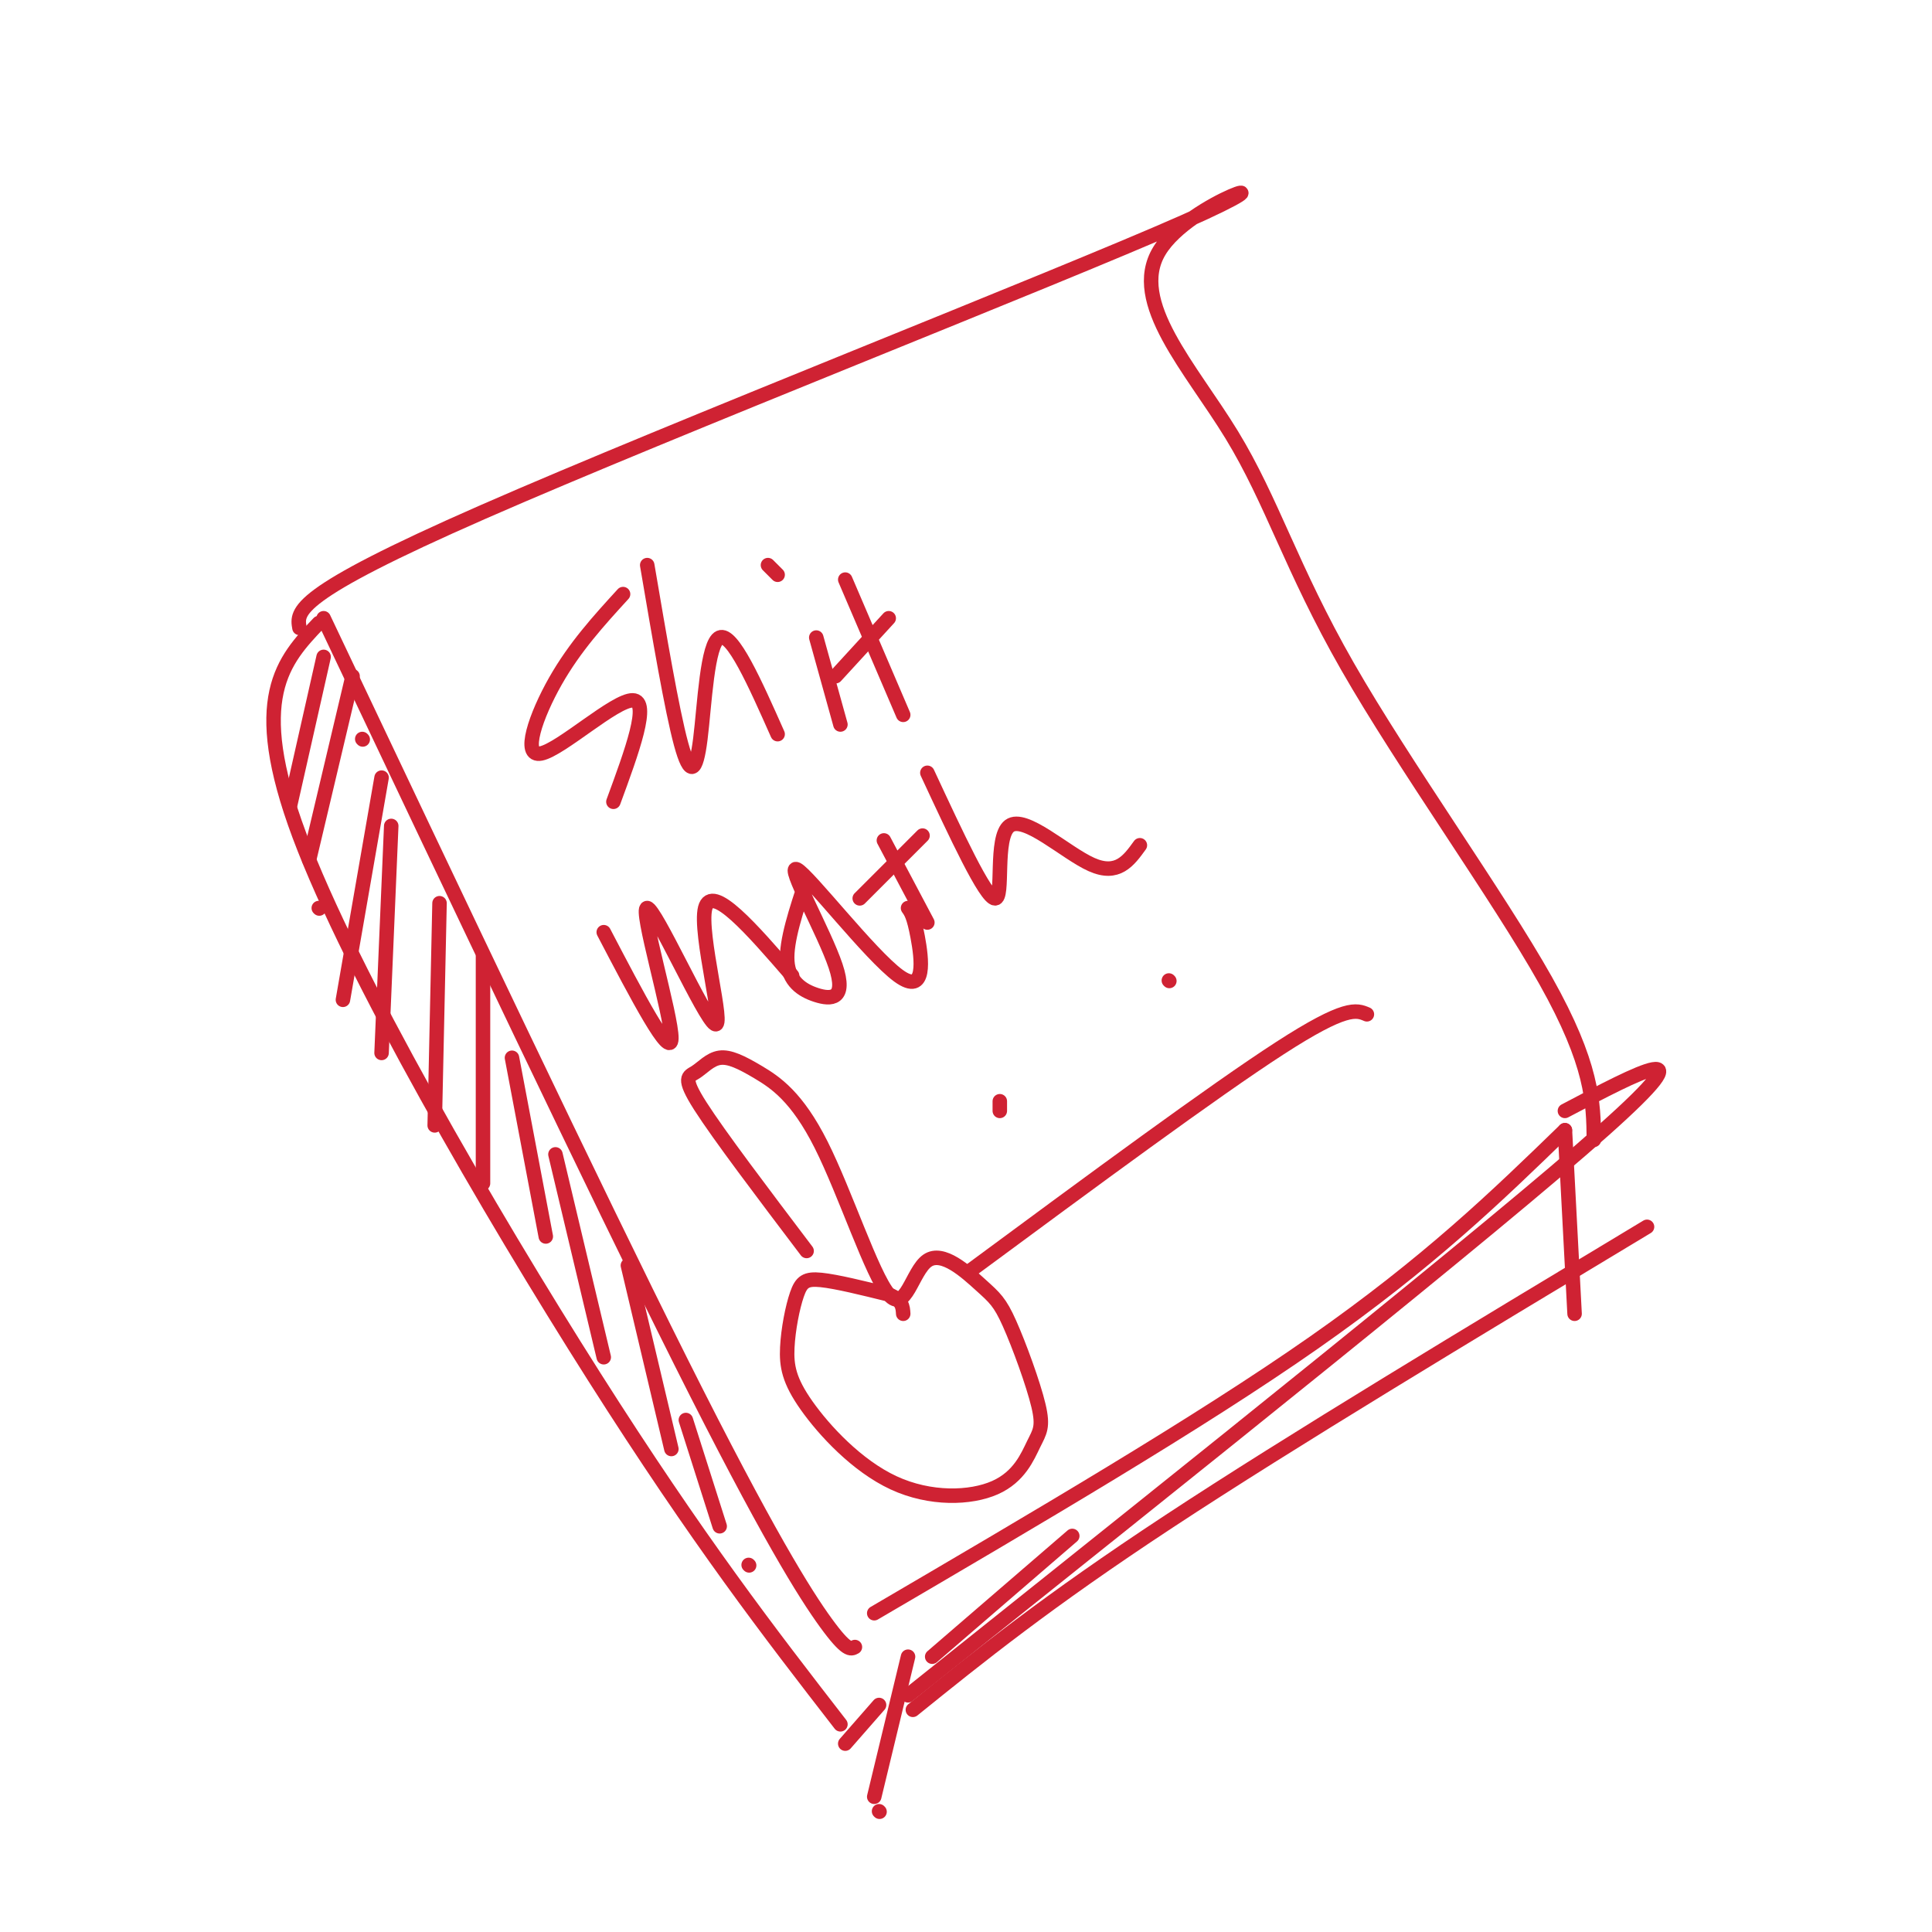 <svg viewBox='0 0 400 400' version='1.1' xmlns='http://www.w3.org/2000/svg' xmlns:xlink='http://www.w3.org/1999/xlink'><g fill='none' stroke='#cf2233' stroke-width='3' stroke-linecap='round' stroke-linejoin='round'><path d='M67,128c28.044,59.133 56.089,118.267 74,154c17.911,35.733 25.689,48.067 30,54c4.311,5.933 5.156,5.467 6,5'/><path d='M62,130c-0.604,-3.405 -1.208,-6.809 38,-24c39.208,-17.191 118.229,-48.168 145,-60c26.771,-11.832 1.292,-4.518 -5,6c-6.292,10.518 6.602,24.242 15,38c8.398,13.758 12.299,27.550 24,48c11.701,20.450 31.200,47.557 41,65c9.800,17.443 9.900,25.221 10,33'/><path d='M181,334c33.583,-19.667 67.167,-39.333 91,-56c23.833,-16.667 37.917,-30.333 52,-44'/><path d='M66,129c-7.333,7.733 -14.667,15.467 -4,44c10.667,28.533 39.333,77.867 61,112c21.667,34.133 36.333,53.067 51,72'/><path d='M182,375c0.000,0.000 0.100,0.100 0.1,0.1'/><path d='M175,361c0.000,0.000 7.000,-8.000 7,-8'/><path d='M188,351c60.667,-48.417 121.333,-96.833 144,-117c22.667,-20.167 7.333,-12.083 -8,-4'/><path d='M129,123c-4.988,5.458 -9.976,10.917 -14,18c-4.024,7.083 -7.083,15.792 -3,15c4.083,-0.792 15.310,-11.083 19,-11c3.690,0.083 -0.155,10.542 -4,21'/><path d='M134,117c2.554,15.006 5.107,30.012 7,37c1.893,6.988 3.125,5.958 4,-1c0.875,-6.958 1.393,-19.845 4,-21c2.607,-1.155 7.304,9.423 12,20'/><path d='M169,132c0.000,0.000 5.000,18.000 5,18'/><path d='M161,119c0.000,0.000 -2.000,-2.000 -2,-2'/><path d='M175,120c0.000,0.000 12.000,28.000 12,28'/><path d='M173,140c0.000,0.000 11.000,-12.000 11,-12'/><path d='M125,193c6.952,13.297 13.904,26.593 14,22c0.096,-4.593 -6.665,-27.077 -5,-27c1.665,0.077 11.756,22.713 14,24c2.244,1.287 -3.359,-18.775 -2,-24c1.359,-5.225 9.679,4.388 18,14'/><path d='M167,182c-2.141,6.425 -4.281,12.849 -4,17c0.281,4.151 2.984,6.028 6,7c3.016,0.972 6.347,1.040 4,-6c-2.347,-7.040 -10.371,-21.186 -8,-20c2.371,1.186 15.138,17.704 21,22c5.862,4.296 4.818,-3.630 4,-8c-0.818,-4.370 -1.409,-5.185 -2,-6'/><path d='M183,174c0.000,0.000 9.000,17.000 9,17'/><path d='M178,186c0.000,0.000 13.000,-13.000 13,-13'/><path d='M192,160c6.024,12.946 12.048,25.893 14,26c1.952,0.107 -0.167,-12.625 3,-15c3.167,-2.375 11.619,5.607 17,8c5.381,2.393 7.690,-0.804 10,-4'/><path d='M207,230c0.000,0.000 0.000,-2.000 0,-2'/><path d='M242,203c0.000,0.000 0.100,0.100 0.1,0.1'/><path d='M201,263c25.167,-18.583 50.333,-37.167 64,-46c13.667,-8.833 15.833,-7.917 18,-7'/><path d='M167,259c-9.077,-11.989 -18.155,-23.978 -22,-30c-3.845,-6.022 -2.458,-6.078 -1,-7c1.458,-0.922 2.988,-2.710 5,-3c2.012,-0.290 4.506,0.919 8,3c3.494,2.081 7.989,5.034 13,15c5.011,9.966 10.539,26.946 14,31c3.461,4.054 4.857,-4.816 8,-7c3.143,-2.184 8.034,2.318 11,5c2.966,2.682 4.008,3.544 6,8c1.992,4.456 4.934,12.506 6,17c1.066,4.494 0.256,5.433 -1,8c-1.256,2.567 -2.958,6.763 -8,9c-5.042,2.237 -13.424,2.517 -21,-1c-7.576,-3.517 -14.348,-10.829 -18,-16c-3.652,-5.171 -4.185,-8.200 -4,-12c0.185,-3.800 1.088,-8.369 2,-11c0.912,-2.631 1.832,-3.323 5,-3c3.168,0.323 8.584,1.662 14,3'/><path d='M184,268c2.833,1.167 2.917,2.583 3,4'/><path d='M188,343c0.000,0.000 -7.000,29.000 -7,29'/><path d='M193,343c0.000,0.000 29.000,-25.000 29,-25'/><path d='M189,354c13.833,-11.167 27.667,-22.333 53,-39c25.333,-16.667 62.167,-38.833 99,-61'/><path d='M324,234c0.000,0.000 2.000,38.000 2,38'/><path d='M67,136c0.000,0.000 -7.000,31.000 -7,31'/><path d='M73,140c0.000,0.000 -9.000,38.000 -9,38'/><path d='M75,153c0.000,0.000 0.100,0.100 0.1,0.1'/><path d='M66,188c0.000,0.000 0.100,0.100 0.1,0.1'/><path d='M79,161c0.000,0.000 -8.000,46.000 -8,46'/><path d='M81,171c0.000,0.000 -2.000,47.000 -2,47'/><path d='M91,187c0.000,0.000 -1.000,46.000 -1,46'/><path d='M100,198c0.000,0.000 0.000,47.000 0,47'/><path d='M106,219c0.000,0.000 7.000,37.000 7,37'/><path d='M115,239c0.000,0.000 10.000,42.000 10,42'/><path d='M130,262c0.000,0.000 9.000,38.000 9,38'/><path d='M142,294c0.000,0.000 7.000,22.000 7,22'/><path d='M155,324c0.000,0.000 0.100,0.100 0.1,0.1'/></g>
</svg>